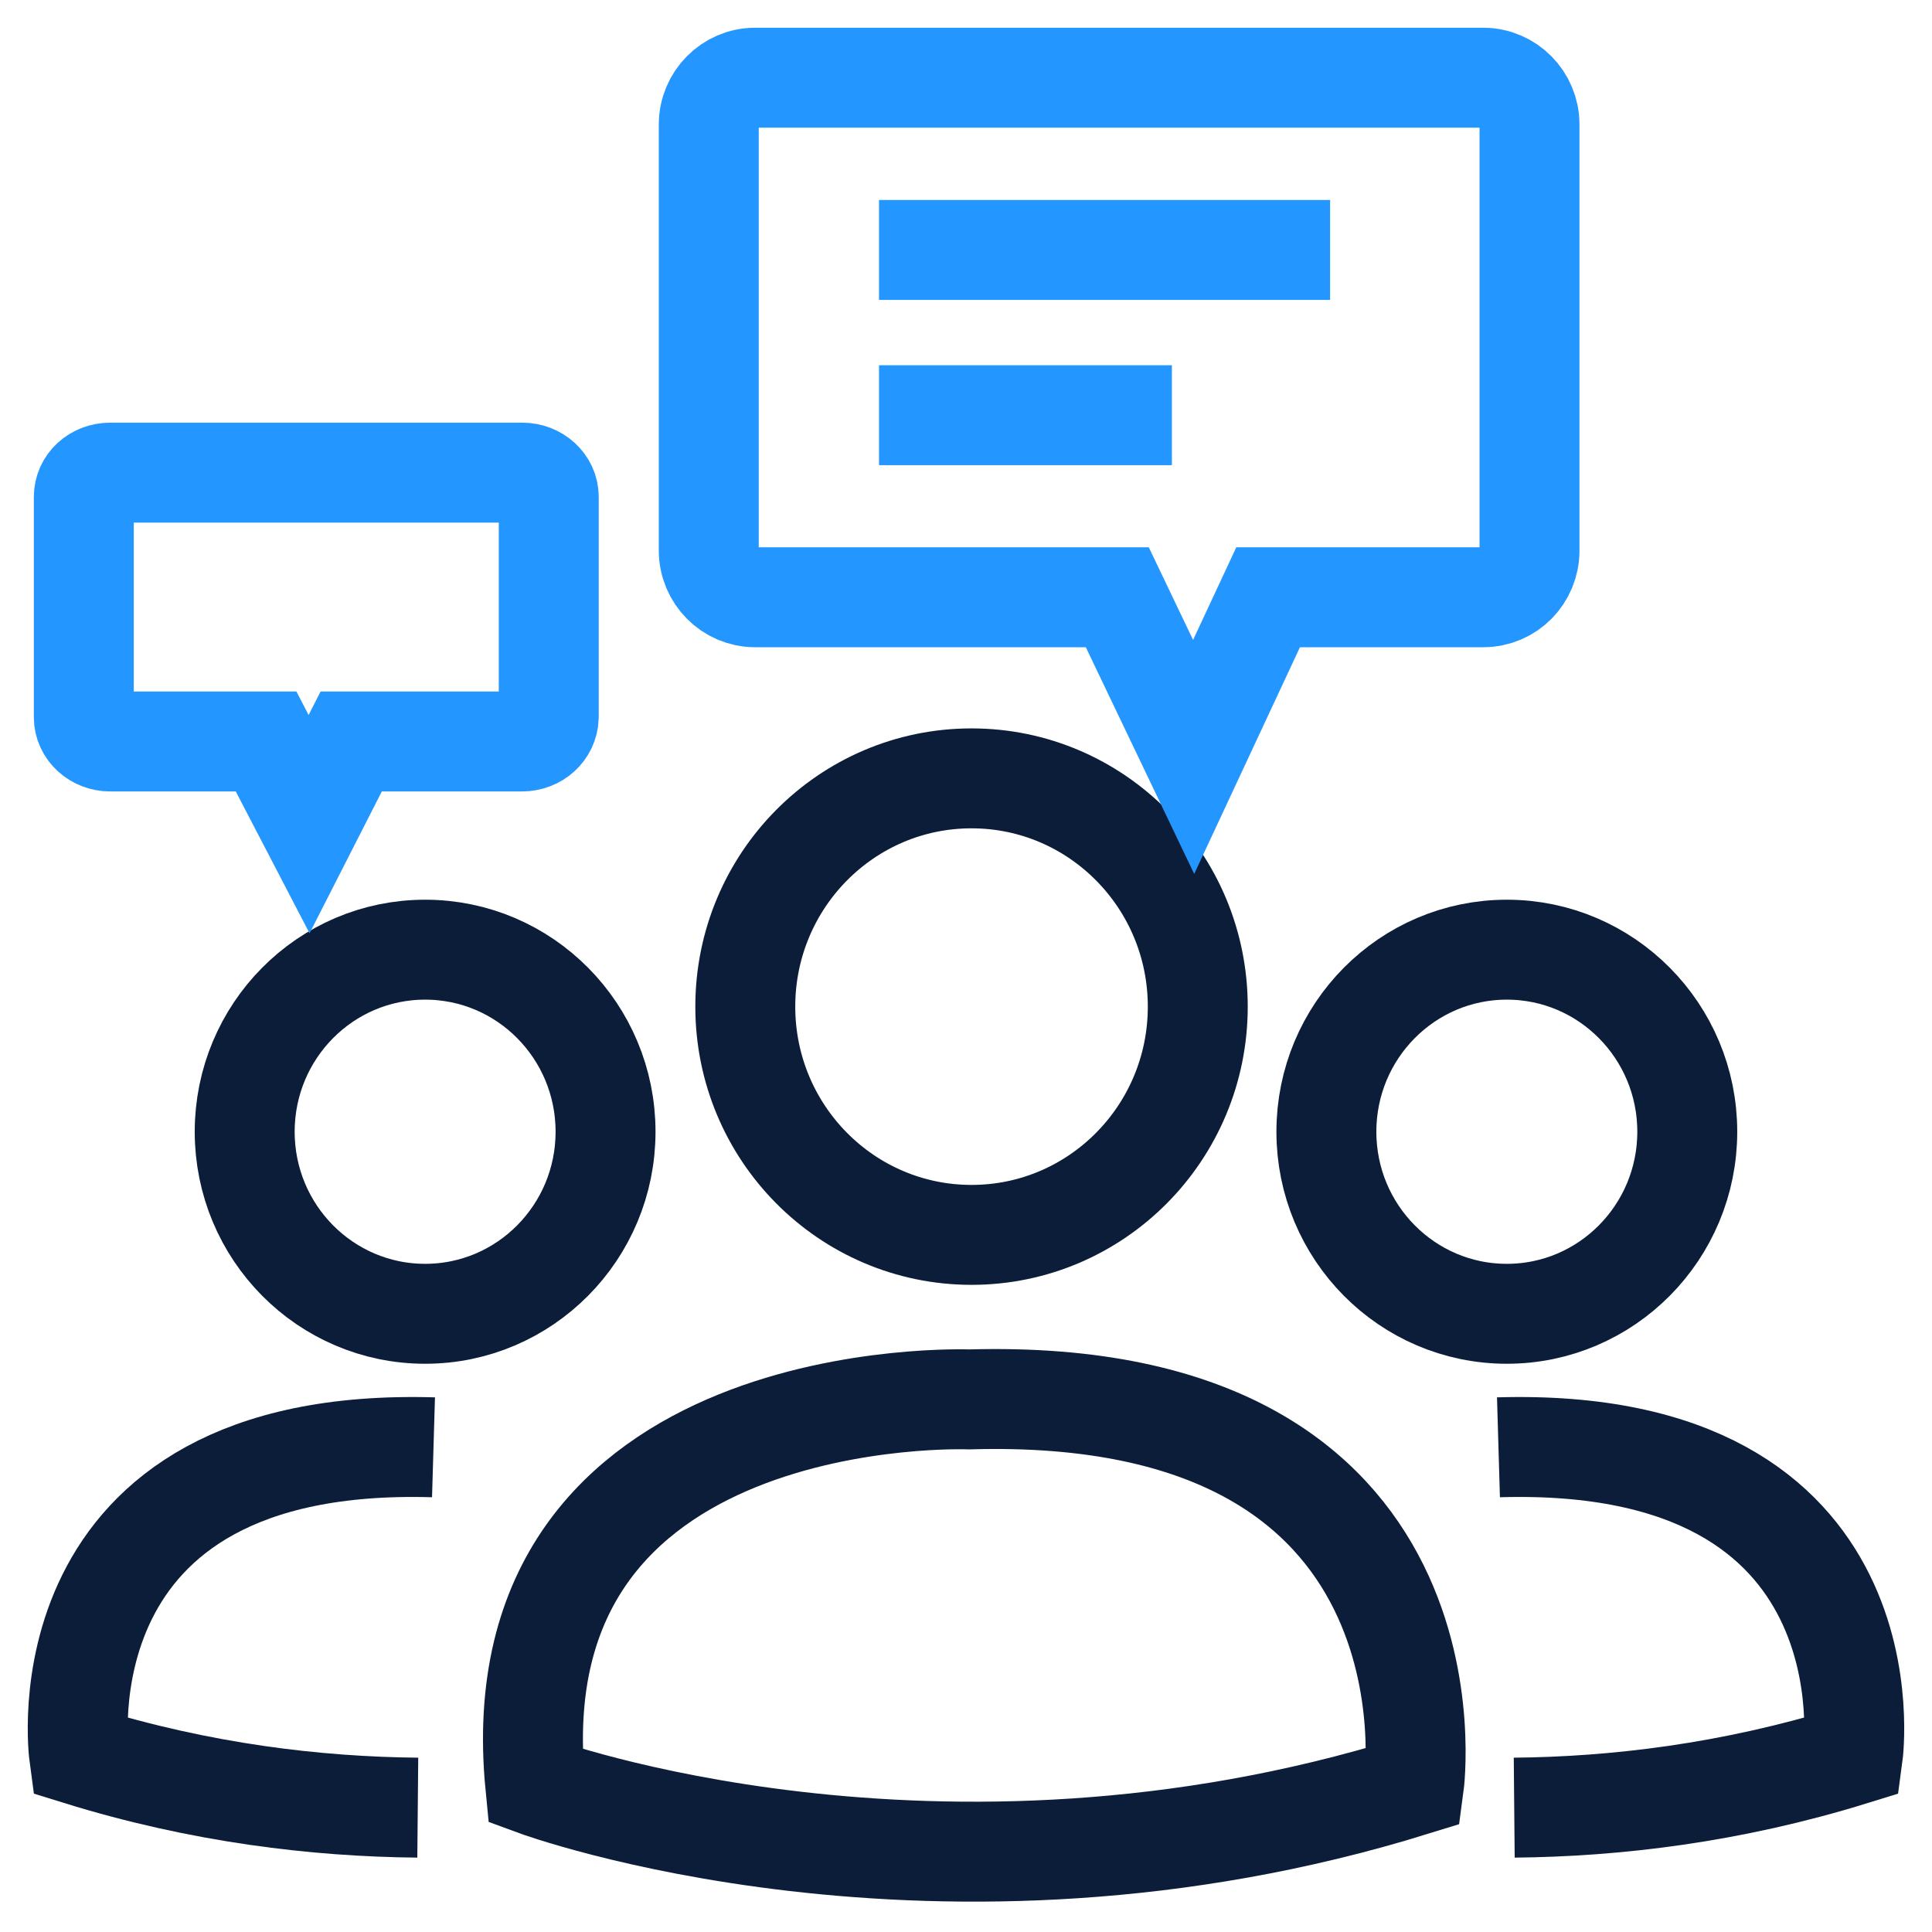 <svg width="58" height="58" viewBox="0 0 58 58" fill="none" xmlns="http://www.w3.org/2000/svg">
<path d="M29.166 37.072C32.917 37.072 35.958 34.005 35.958 30.22C35.958 26.435 32.917 23.367 29.166 23.367C25.415 23.367 22.374 26.435 22.374 30.22C22.374 34.005 25.415 37.072 29.166 37.072Z" stroke="#0B1D39" stroke-width="3" stroke-miterlimit="10"/>
<path d="M16.071 53.614C16.071 53.614 28.113 58.057 42.446 53.614C42.446 53.614 44.085 41.577 29.099 42.011C29.099 42.011 14.877 41.451 16.071 53.614Z" stroke="#0B1D39" stroke-width="3" stroke-miterlimit="10"/>
<path d="M45.236 39.441C48.227 39.441 50.653 36.994 50.653 33.975C50.653 30.957 48.227 28.51 45.236 28.51C42.244 28.51 39.819 30.957 39.819 33.975C39.819 36.994 42.244 39.441 45.236 39.441Z" stroke="#0B1D39" stroke-width="3" stroke-miterlimit="10"/>
<path d="M45.458 54.267C48.485 54.239 51.957 53.833 55.624 52.697C55.624 52.697 56.93 43.098 44.985 43.449" stroke="#0B1D39" stroke-width="3" stroke-miterlimit="10"/>
<path d="M12.763 39.441C15.754 39.441 18.179 36.994 18.179 33.975C18.179 30.957 15.754 28.51 12.763 28.51C9.771 28.51 7.346 30.957 7.346 33.975C7.346 36.994 9.771 39.441 12.763 39.441Z" stroke="#0B1D39" stroke-width="3" stroke-miterlimit="10"/>
<path d="M12.542 54.267C9.514 54.239 6.042 53.833 2.375 52.697C2.375 52.697 1.07 43.098 13.014 43.449" stroke="#0B1D39" stroke-width="3" stroke-miterlimit="10"/>
<path d="M44.528 17.93H38.07L35.834 22.723L33.542 17.93H22.667C21.903 17.93 21.278 17.3 21.278 16.529V3.735C21.278 2.964 21.903 2.333 22.667 2.333H44.528C45.292 2.333 45.917 2.964 45.917 3.735V16.529C45.917 17.3 45.306 17.93 44.528 17.93Z" stroke="#2496FF" stroke-width="3" stroke-miterlimit="10"/>
<path d="M26.389 7.504H39.931" stroke="#2496FF" stroke-width="3" stroke-miterlimit="10"/>
<path d="M26.389 12.465H35.181" stroke="#2496FF" stroke-width="3" stroke-miterlimit="10"/>
<path d="M15.668 22.26H10.543L9.279 24.741L7.988 22.26H3.307C2.877 22.26 2.516 21.938 2.516 21.532V14.917C2.516 14.511 2.863 14.189 3.307 14.189H15.682C16.113 14.189 16.474 14.511 16.474 14.917V21.532C16.46 21.938 16.113 22.26 15.668 22.26Z" stroke="#2496FF" stroke-width="3" stroke-miterlimit="10"/>
</svg>
